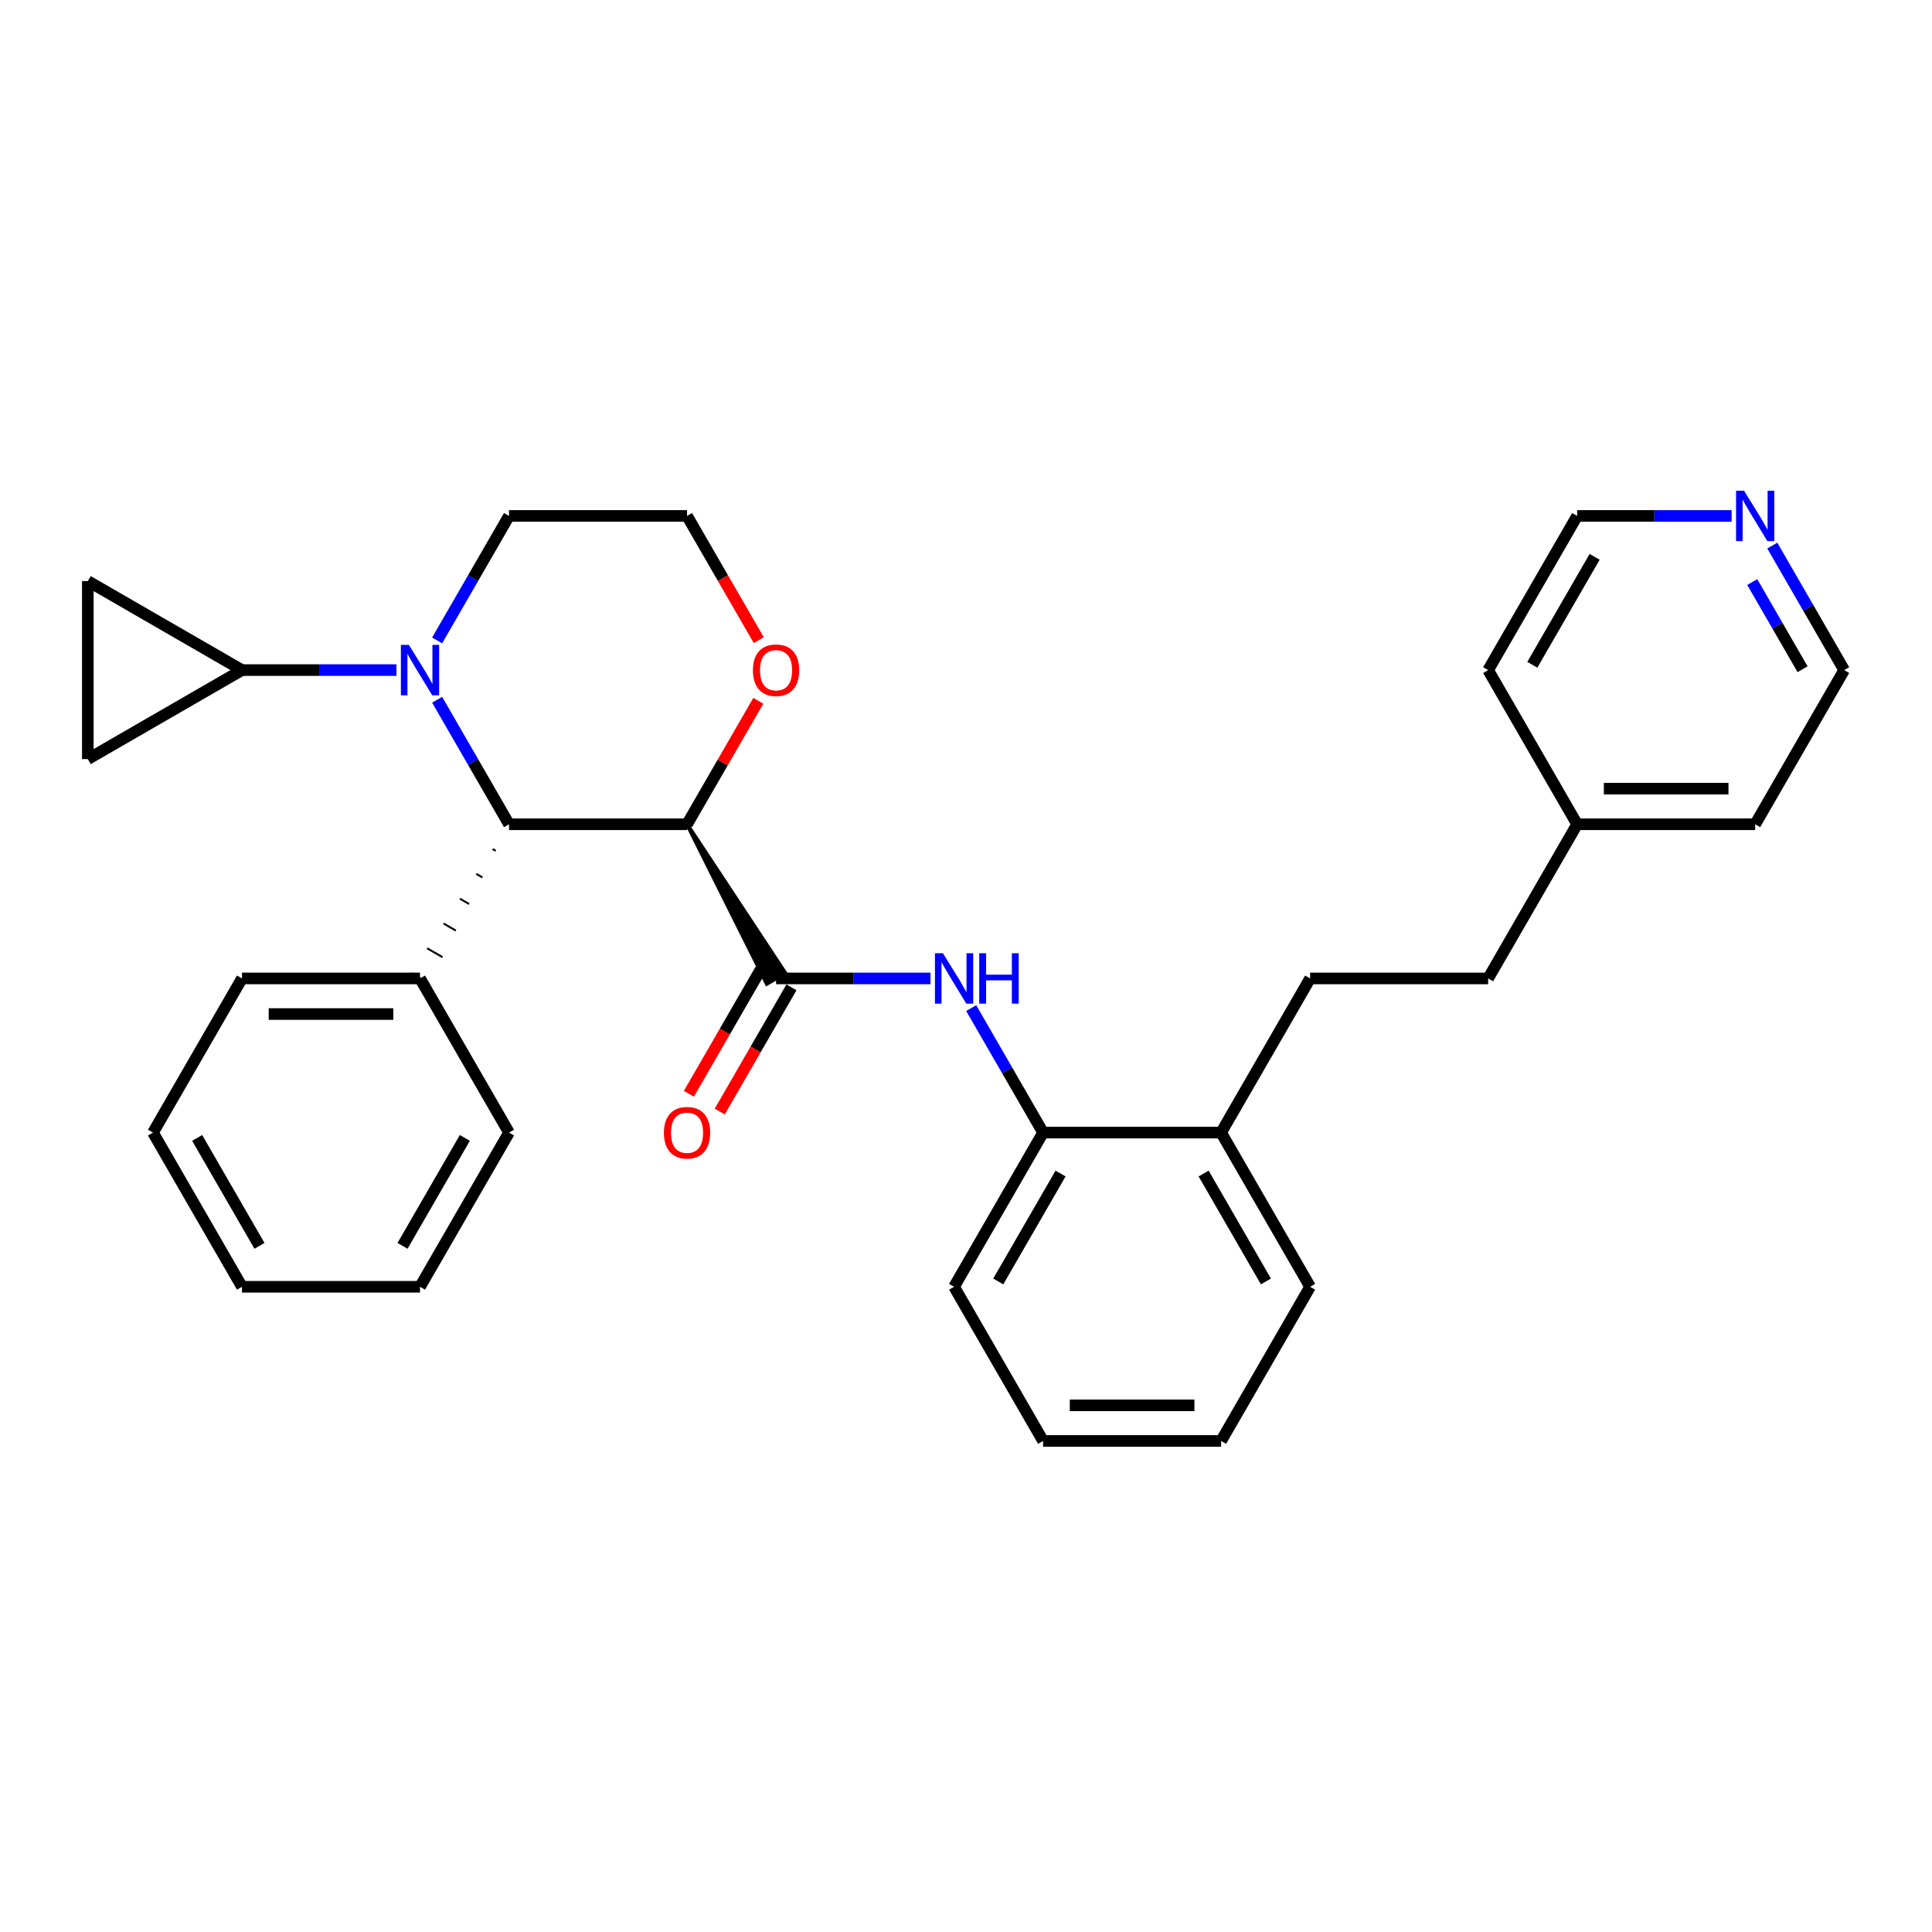<?xml version='1.0' encoding='iso-8859-1'?>
<svg version='1.1' baseProfile='full'
              xmlns='http://www.w3.org/2000/svg'
                      xmlns:rdkit='http://www.rdkit.org/xml'
                      xmlns:xlink='http://www.w3.org/1999/xlink'
                  xml:space='preserve'
width='1000px' height='1000px' viewBox='0 0 1000 1000'>
<!-- END OF HEADER -->
<rect style='opacity:1.0;fill:#FFFFFF;stroke:none' width='1000' height='1000' x='0' y='0'> </rect>
<path class='bond-1' d='M 355.612,426.638 L 396.896,509.201 L 406.472,503.672 Z' style='fill:#000000;fill-rule:evenodd;fill-opacity:1;stroke:#000000;stroke-width:2px;stroke-linecap:butt;stroke-linejoin:miter;stroke-opacity:1;' />
<path class='bond-2' d='M 355.612,426.638 L 263.469,426.638' style='fill:none;fill-rule:evenodd;stroke:#000000;stroke-width:6px;stroke-linecap:butt;stroke-linejoin:miter;stroke-opacity:1' />
<path class='bond-8' d='M 355.612,426.638 L 374.057,394.69' style='fill:none;fill-rule:evenodd;stroke:#000000;stroke-width:6px;stroke-linecap:butt;stroke-linejoin:miter;stroke-opacity:1' />
<path class='bond-8' d='M 374.057,394.69 L 392.502,362.743' style='fill:none;fill-rule:evenodd;stroke:#FF0000;stroke-width:6px;stroke-linecap:butt;stroke-linejoin:miter;stroke-opacity:1' />
<path class='bond-0' d='M 226.26,362.19 L 244.864,394.414' style='fill:none;fill-rule:evenodd;stroke:#0000FF;stroke-width:6px;stroke-linecap:butt;stroke-linejoin:miter;stroke-opacity:1' />
<path class='bond-0' d='M 244.864,394.414 L 263.469,426.638' style='fill:none;fill-rule:evenodd;stroke:#000000;stroke-width:6px;stroke-linecap:butt;stroke-linejoin:miter;stroke-opacity:1' />
<path class='bond-3' d='M 205.197,346.839 L 165.225,346.839' style='fill:none;fill-rule:evenodd;stroke:#0000FF;stroke-width:6px;stroke-linecap:butt;stroke-linejoin:miter;stroke-opacity:1' />
<path class='bond-3' d='M 165.225,346.839 L 125.253,346.839' style='fill:none;fill-rule:evenodd;stroke:#000000;stroke-width:6px;stroke-linecap:butt;stroke-linejoin:miter;stroke-opacity:1' />
<path class='bond-31' d='M 226.26,331.488 L 244.864,299.264' style='fill:none;fill-rule:evenodd;stroke:#0000FF;stroke-width:6px;stroke-linecap:butt;stroke-linejoin:miter;stroke-opacity:1' />
<path class='bond-31' d='M 244.864,299.264 L 263.469,267.04' style='fill:none;fill-rule:evenodd;stroke:#000000;stroke-width:6px;stroke-linecap:butt;stroke-linejoin:miter;stroke-opacity:1' />
<path class='bond-4' d='M 401.684,506.436 L 441.656,506.436' style='fill:none;fill-rule:evenodd;stroke:#000000;stroke-width:6px;stroke-linecap:butt;stroke-linejoin:miter;stroke-opacity:1' />
<path class='bond-4' d='M 441.656,506.436 L 481.628,506.436' style='fill:none;fill-rule:evenodd;stroke:#0000FF;stroke-width:6px;stroke-linecap:butt;stroke-linejoin:miter;stroke-opacity:1' />
<path class='bond-9' d='M 393.704,501.829 L 375.142,533.979' style='fill:none;fill-rule:evenodd;stroke:#000000;stroke-width:6px;stroke-linecap:butt;stroke-linejoin:miter;stroke-opacity:1' />
<path class='bond-9' d='M 375.142,533.979 L 356.58,566.129' style='fill:none;fill-rule:evenodd;stroke:#FF0000;stroke-width:6px;stroke-linecap:butt;stroke-linejoin:miter;stroke-opacity:1' />
<path class='bond-9' d='M 409.664,511.044 L 391.102,543.194' style='fill:none;fill-rule:evenodd;stroke:#000000;stroke-width:6px;stroke-linecap:butt;stroke-linejoin:miter;stroke-opacity:1' />
<path class='bond-9' d='M 391.102,543.194 L 372.54,575.344' style='fill:none;fill-rule:evenodd;stroke:#FF0000;stroke-width:6px;stroke-linecap:butt;stroke-linejoin:miter;stroke-opacity:1' />
<path class='bond-10' d='M 254.992,439.477 L 256.588,440.398' style='fill:none;fill-rule:evenodd;stroke:#000000;stroke-width:1.0px;stroke-linecap:butt;stroke-linejoin:miter;stroke-opacity:1' />
<path class='bond-10' d='M 246.515,452.316 L 249.707,454.159' style='fill:none;fill-rule:evenodd;stroke:#000000;stroke-width:1.0px;stroke-linecap:butt;stroke-linejoin:miter;stroke-opacity:1' />
<path class='bond-10' d='M 238.039,465.155 L 242.827,467.919' style='fill:none;fill-rule:evenodd;stroke:#000000;stroke-width:1.0px;stroke-linecap:butt;stroke-linejoin:miter;stroke-opacity:1' />
<path class='bond-10' d='M 229.562,477.994 L 235.946,481.68' style='fill:none;fill-rule:evenodd;stroke:#000000;stroke-width:1.0px;stroke-linecap:butt;stroke-linejoin:miter;stroke-opacity:1' />
<path class='bond-10' d='M 221.086,490.833 L 229.065,495.44' style='fill:none;fill-rule:evenodd;stroke:#000000;stroke-width:1.0px;stroke-linecap:butt;stroke-linejoin:miter;stroke-opacity:1' />
<path class='bond-10' d='M 212.609,503.672 L 222.185,509.201' style='fill:none;fill-rule:evenodd;stroke:#000000;stroke-width:1.0px;stroke-linecap:butt;stroke-linejoin:miter;stroke-opacity:1' />
<path class='bond-5' d='M 125.253,346.839 L 45.455,392.911' style='fill:none;fill-rule:evenodd;stroke:#000000;stroke-width:6px;stroke-linecap:butt;stroke-linejoin:miter;stroke-opacity:1' />
<path class='bond-6' d='M 125.253,346.839 L 45.455,300.767' style='fill:none;fill-rule:evenodd;stroke:#000000;stroke-width:6px;stroke-linecap:butt;stroke-linejoin:miter;stroke-opacity:1' />
<path class='bond-7' d='M 502.691,521.787 L 521.295,554.011' style='fill:none;fill-rule:evenodd;stroke:#0000FF;stroke-width:6px;stroke-linecap:butt;stroke-linejoin:miter;stroke-opacity:1' />
<path class='bond-7' d='M 521.295,554.011 L 539.899,586.235' style='fill:none;fill-rule:evenodd;stroke:#000000;stroke-width:6px;stroke-linecap:butt;stroke-linejoin:miter;stroke-opacity:1' />
<path class='bond-32' d='M 45.455,392.911 L 45.455,300.767' style='fill:none;fill-rule:evenodd;stroke:#000000;stroke-width:6px;stroke-linecap:butt;stroke-linejoin:miter;stroke-opacity:1' />
<path class='bond-11' d='M 539.899,586.235 L 632.043,586.235' style='fill:none;fill-rule:evenodd;stroke:#000000;stroke-width:6px;stroke-linecap:butt;stroke-linejoin:miter;stroke-opacity:1' />
<path class='bond-18' d='M 539.899,586.235 L 493.828,666.034' style='fill:none;fill-rule:evenodd;stroke:#000000;stroke-width:6px;stroke-linecap:butt;stroke-linejoin:miter;stroke-opacity:1' />
<path class='bond-18' d='M 548.948,607.419 L 516.698,663.278' style='fill:none;fill-rule:evenodd;stroke:#000000;stroke-width:6px;stroke-linecap:butt;stroke-linejoin:miter;stroke-opacity:1' />
<path class='bond-15' d='M 392.736,331.34 L 374.174,299.19' style='fill:none;fill-rule:evenodd;stroke:#FF0000;stroke-width:6px;stroke-linecap:butt;stroke-linejoin:miter;stroke-opacity:1' />
<path class='bond-15' d='M 374.174,299.19 L 355.612,267.04' style='fill:none;fill-rule:evenodd;stroke:#000000;stroke-width:6px;stroke-linecap:butt;stroke-linejoin:miter;stroke-opacity:1' />
<path class='bond-22' d='M 217.397,506.436 L 125.253,506.436' style='fill:none;fill-rule:evenodd;stroke:#000000;stroke-width:6px;stroke-linecap:butt;stroke-linejoin:miter;stroke-opacity:1' />
<path class='bond-22' d='M 203.575,524.865 L 139.075,524.865' style='fill:none;fill-rule:evenodd;stroke:#000000;stroke-width:6px;stroke-linecap:butt;stroke-linejoin:miter;stroke-opacity:1' />
<path class='bond-23' d='M 217.397,506.436 L 263.469,586.235' style='fill:none;fill-rule:evenodd;stroke:#000000;stroke-width:6px;stroke-linecap:butt;stroke-linejoin:miter;stroke-opacity:1' />
<path class='bond-13' d='M 632.043,586.235 L 678.115,506.436' style='fill:none;fill-rule:evenodd;stroke:#000000;stroke-width:6px;stroke-linecap:butt;stroke-linejoin:miter;stroke-opacity:1' />
<path class='bond-21' d='M 632.043,586.235 L 678.115,666.034' style='fill:none;fill-rule:evenodd;stroke:#000000;stroke-width:6px;stroke-linecap:butt;stroke-linejoin:miter;stroke-opacity:1' />
<path class='bond-21' d='M 622.994,607.419 L 655.244,663.278' style='fill:none;fill-rule:evenodd;stroke:#000000;stroke-width:6px;stroke-linecap:butt;stroke-linejoin:miter;stroke-opacity:1' />
<path class='bond-12' d='M 917.337,282.391 L 935.941,314.615' style='fill:none;fill-rule:evenodd;stroke:#0000FF;stroke-width:6px;stroke-linecap:butt;stroke-linejoin:miter;stroke-opacity:1' />
<path class='bond-12' d='M 935.941,314.615 L 954.545,346.839' style='fill:none;fill-rule:evenodd;stroke:#000000;stroke-width:6px;stroke-linecap:butt;stroke-linejoin:miter;stroke-opacity:1' />
<path class='bond-12' d='M 906.958,301.273 L 919.981,323.83' style='fill:none;fill-rule:evenodd;stroke:#0000FF;stroke-width:6px;stroke-linecap:butt;stroke-linejoin:miter;stroke-opacity:1' />
<path class='bond-12' d='M 919.981,323.83 L 933.004,346.386' style='fill:none;fill-rule:evenodd;stroke:#000000;stroke-width:6px;stroke-linecap:butt;stroke-linejoin:miter;stroke-opacity:1' />
<path class='bond-35' d='M 896.274,267.04 L 856.302,267.04' style='fill:none;fill-rule:evenodd;stroke:#0000FF;stroke-width:6px;stroke-linecap:butt;stroke-linejoin:miter;stroke-opacity:1' />
<path class='bond-35' d='M 856.302,267.04 L 816.33,267.04' style='fill:none;fill-rule:evenodd;stroke:#000000;stroke-width:6px;stroke-linecap:butt;stroke-linejoin:miter;stroke-opacity:1' />
<path class='bond-16' d='M 678.115,506.436 L 770.258,506.436' style='fill:none;fill-rule:evenodd;stroke:#000000;stroke-width:6px;stroke-linecap:butt;stroke-linejoin:miter;stroke-opacity:1' />
<path class='bond-14' d='M 263.469,267.04 L 355.612,267.04' style='fill:none;fill-rule:evenodd;stroke:#000000;stroke-width:6px;stroke-linecap:butt;stroke-linejoin:miter;stroke-opacity:1' />
<path class='bond-17' d='M 770.258,506.436 L 816.33,426.638' style='fill:none;fill-rule:evenodd;stroke:#000000;stroke-width:6px;stroke-linecap:butt;stroke-linejoin:miter;stroke-opacity:1' />
<path class='bond-24' d='M 816.33,426.638 L 770.258,346.839' style='fill:none;fill-rule:evenodd;stroke:#000000;stroke-width:6px;stroke-linecap:butt;stroke-linejoin:miter;stroke-opacity:1' />
<path class='bond-25' d='M 816.33,426.638 L 908.474,426.638' style='fill:none;fill-rule:evenodd;stroke:#000000;stroke-width:6px;stroke-linecap:butt;stroke-linejoin:miter;stroke-opacity:1' />
<path class='bond-25' d='M 830.152,408.209 L 894.652,408.209' style='fill:none;fill-rule:evenodd;stroke:#000000;stroke-width:6px;stroke-linecap:butt;stroke-linejoin:miter;stroke-opacity:1' />
<path class='bond-26' d='M 493.828,666.034 L 539.899,745.832' style='fill:none;fill-rule:evenodd;stroke:#000000;stroke-width:6px;stroke-linecap:butt;stroke-linejoin:miter;stroke-opacity:1' />
<path class='bond-19' d='M 954.545,346.839 L 908.474,426.638' style='fill:none;fill-rule:evenodd;stroke:#000000;stroke-width:6px;stroke-linecap:butt;stroke-linejoin:miter;stroke-opacity:1' />
<path class='bond-20' d='M 816.33,267.04 L 770.258,346.839' style='fill:none;fill-rule:evenodd;stroke:#000000;stroke-width:6px;stroke-linecap:butt;stroke-linejoin:miter;stroke-opacity:1' />
<path class='bond-20' d='M 825.379,288.224 L 793.129,344.084' style='fill:none;fill-rule:evenodd;stroke:#000000;stroke-width:6px;stroke-linecap:butt;stroke-linejoin:miter;stroke-opacity:1' />
<path class='bond-34' d='M 678.115,666.034 L 632.043,745.832' style='fill:none;fill-rule:evenodd;stroke:#000000;stroke-width:6px;stroke-linecap:butt;stroke-linejoin:miter;stroke-opacity:1' />
<path class='bond-27' d='M 125.253,506.436 L 79.181,586.235' style='fill:none;fill-rule:evenodd;stroke:#000000;stroke-width:6px;stroke-linecap:butt;stroke-linejoin:miter;stroke-opacity:1' />
<path class='bond-28' d='M 263.469,586.235 L 217.397,666.034' style='fill:none;fill-rule:evenodd;stroke:#000000;stroke-width:6px;stroke-linecap:butt;stroke-linejoin:miter;stroke-opacity:1' />
<path class='bond-28' d='M 240.598,588.99 L 208.348,644.85' style='fill:none;fill-rule:evenodd;stroke:#000000;stroke-width:6px;stroke-linecap:butt;stroke-linejoin:miter;stroke-opacity:1' />
<path class='bond-29' d='M 539.899,745.832 L 632.043,745.832' style='fill:none;fill-rule:evenodd;stroke:#000000;stroke-width:6px;stroke-linecap:butt;stroke-linejoin:miter;stroke-opacity:1' />
<path class='bond-29' d='M 553.721,727.404 L 618.221,727.404' style='fill:none;fill-rule:evenodd;stroke:#000000;stroke-width:6px;stroke-linecap:butt;stroke-linejoin:miter;stroke-opacity:1' />
<path class='bond-33' d='M 79.181,586.235 L 125.253,666.034' style='fill:none;fill-rule:evenodd;stroke:#000000;stroke-width:6px;stroke-linecap:butt;stroke-linejoin:miter;stroke-opacity:1' />
<path class='bond-33' d='M 102.052,588.99 L 134.302,644.85' style='fill:none;fill-rule:evenodd;stroke:#000000;stroke-width:6px;stroke-linecap:butt;stroke-linejoin:miter;stroke-opacity:1' />
<path class='bond-30' d='M 217.397,666.034 L 125.253,666.034' style='fill:none;fill-rule:evenodd;stroke:#000000;stroke-width:6px;stroke-linecap:butt;stroke-linejoin:miter;stroke-opacity:1' />
<path  class='atom-1' d='M 211.629 333.791
L 220.18 347.613
Q 221.027 348.977, 222.391 351.446
Q 223.755 353.916, 223.828 354.063
L 223.828 333.791
L 227.293 333.791
L 227.293 359.887
L 223.718 359.887
L 214.54 344.775
Q 213.471 343.006, 212.329 340.979
Q 211.223 338.952, 210.891 338.325
L 210.891 359.887
L 207.501 359.887
L 207.501 333.791
L 211.629 333.791
' fill='#0000FF'/>
<path  class='atom-5' d='M 488.059 493.389
L 496.61 507.21
Q 497.458 508.574, 498.822 511.044
Q 500.185 513.513, 500.259 513.66
L 500.259 493.389
L 503.724 493.389
L 503.724 519.484
L 500.149 519.484
L 490.971 504.372
Q 489.902 502.603, 488.76 500.576
Q 487.654 498.549, 487.322 497.922
L 487.322 519.484
L 483.931 519.484
L 483.931 493.389
L 488.059 493.389
' fill='#0000FF'/>
<path  class='atom-5' d='M 506.857 493.389
L 510.395 493.389
L 510.395 504.483
L 523.737 504.483
L 523.737 493.389
L 527.276 493.389
L 527.276 519.484
L 523.737 519.484
L 523.737 507.432
L 510.395 507.432
L 510.395 519.484
L 506.857 519.484
L 506.857 493.389
' fill='#0000FF'/>
<path  class='atom-9' d='M 389.705 346.913
Q 389.705 340.647, 392.801 337.145
Q 395.897 333.644, 401.684 333.644
Q 407.471 333.644, 410.567 337.145
Q 413.663 340.647, 413.663 346.913
Q 413.663 353.252, 410.53 356.864
Q 407.397 360.439, 401.684 360.439
Q 395.934 360.439, 392.801 356.864
Q 389.705 353.289, 389.705 346.913
M 401.684 357.491
Q 405.665 357.491, 407.802 354.837
Q 409.977 352.146, 409.977 346.913
Q 409.977 341.79, 407.802 339.21
Q 405.665 336.593, 401.684 336.593
Q 397.703 336.593, 395.529 339.173
Q 393.391 341.753, 393.391 346.913
Q 393.391 352.183, 395.529 354.837
Q 397.703 357.491, 401.684 357.491
' fill='#FF0000'/>
<path  class='atom-10' d='M 343.634 586.309
Q 343.634 580.043, 346.73 576.542
Q 349.826 573.04, 355.612 573.04
Q 361.399 573.04, 364.495 576.542
Q 367.591 580.043, 367.591 586.309
Q 367.591 592.648, 364.458 596.26
Q 361.325 599.835, 355.612 599.835
Q 349.862 599.835, 346.73 596.26
Q 343.634 592.685, 343.634 586.309
M 355.612 596.887
Q 359.593 596.887, 361.731 594.233
Q 363.905 591.543, 363.905 586.309
Q 363.905 581.186, 361.731 578.606
Q 359.593 575.989, 355.612 575.989
Q 351.632 575.989, 349.457 578.569
Q 347.319 581.149, 347.319 586.309
Q 347.319 591.579, 349.457 594.233
Q 351.632 596.887, 355.612 596.887
' fill='#FF0000'/>
<path  class='atom-13' d='M 902.705 253.993
L 911.256 267.814
Q 912.104 269.178, 913.468 271.647
Q 914.832 274.117, 914.905 274.264
L 914.905 253.993
L 918.37 253.993
L 918.37 280.088
L 914.795 280.088
L 905.617 264.976
Q 904.548 263.207, 903.406 261.18
Q 902.3 259.153, 901.968 258.526
L 901.968 280.088
L 898.577 280.088
L 898.577 253.993
L 902.705 253.993
' fill='#0000FF'/>
</svg>
